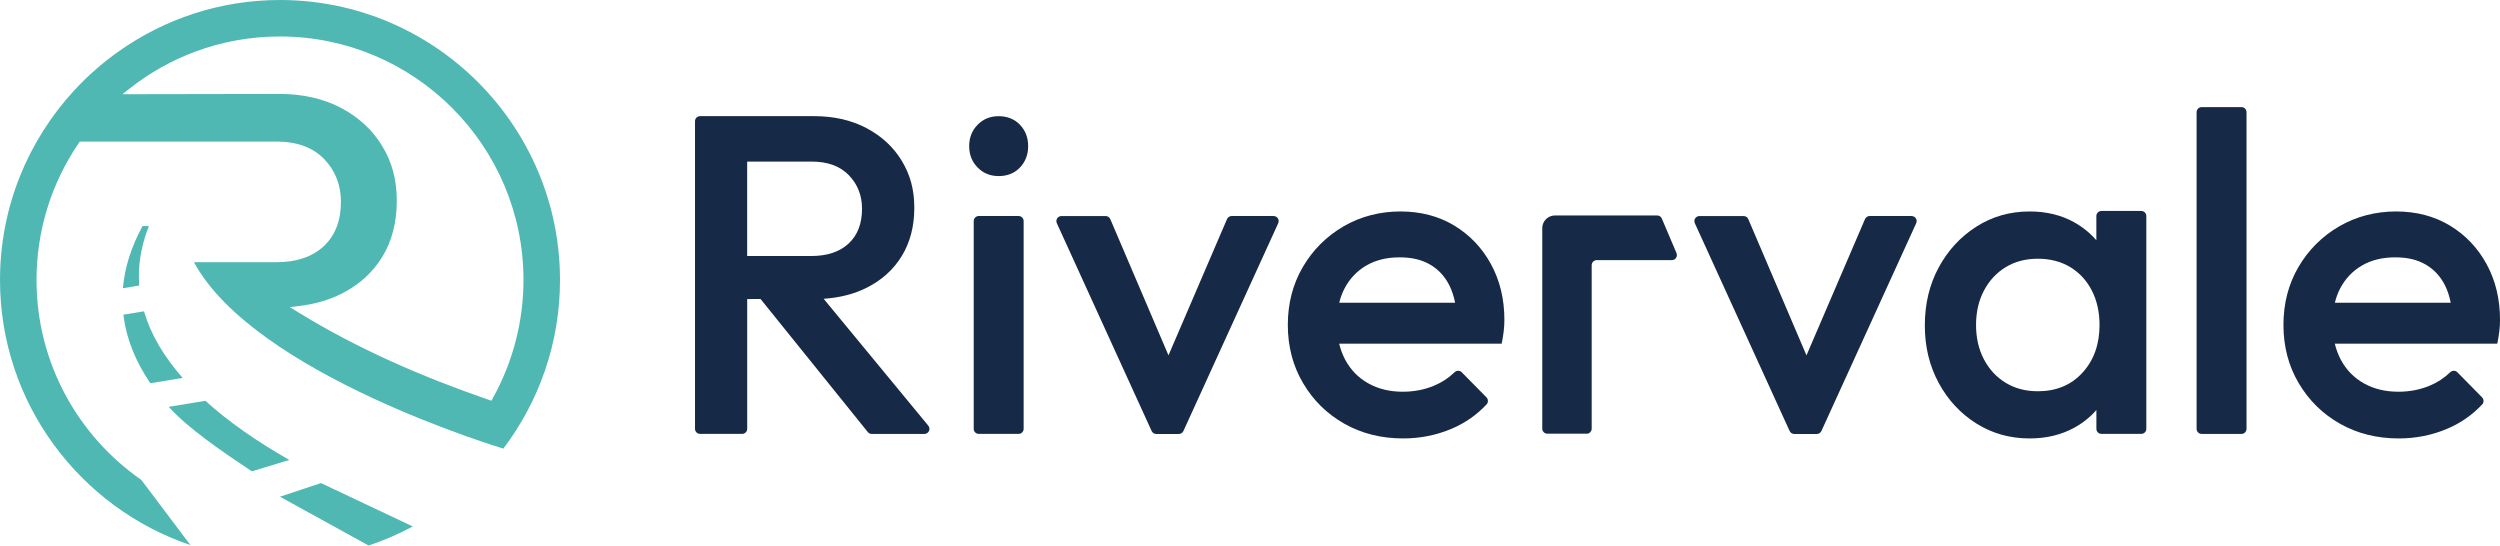 <?xml version="1.0" encoding="UTF-8"?><svg id="Layer_2" xmlns="http://www.w3.org/2000/svg" width="637.94" height="139.21" viewBox="0 0 637.94 139.21"><defs><style>.cls-1{fill:#162946;}.cls-2{fill:#50b8b3;}</style></defs><g id="Layer_1-2"><path class="cls-1" d="m222.44,110.73h13.44c1.09,0,1.69-1.27,1-2.11l-26.71-32.38c4.08-.27,7.74-1.19,10.97-2.81,3.86-1.93,6.85-4.63,8.98-8.11,2.12-3.48,3.19-7.57,3.19-12.28s-1.06-8.47-3.19-11.99c-2.12-3.51-5.12-6.29-8.98-8.34-3.86-2.05-8.34-3.07-13.44-3.07h-29.06c-.71,0-1.29.58-1.29,1.29v78.5c0,.71.58,1.29,1.29,1.29h10.74c.71,0,1.29-.58,1.29-1.29v-33.11l3.4-.03,27.37,33.96c.25.3.61.48,1.01.48Zm-31.78-69.5h16.45c4.09,0,7.26,1.16,9.5,3.48,2.24,2.32,3.36,5.17,3.36,8.57,0,3.78-1.14,6.74-3.42,8.86-2.28,2.12-5.46,3.19-9.56,3.19h-16.33v-24.09Z"/><path class="cls-1" d="m254.84,44.93c-2.16,0-3.96-.73-5.39-2.2-1.43-1.47-2.14-3.28-2.14-5.44s.71-3.98,2.14-5.44c1.43-1.47,3.22-2.2,5.39-2.2s4.05.73,5.44,2.2c1.39,1.47,2.08,3.28,2.08,5.44s-.69,3.98-2.08,5.44c-1.39,1.47-3.21,2.2-5.44,2.2Zm-6.37,64.5v-53.02c0-.71.58-1.29,1.29-1.29h10.16c.71,0,1.29.58,1.29,1.29v53.02c0,.71-.58,1.29-1.29,1.29h-10.16c-.71,0-1.29-.58-1.29-1.29Z"/><path class="cls-1" d="m324.99,55.12h-10.69c-.52,0-.98.31-1.19.78l-14.94,34.78-14.85-34.77c-.2-.48-.67-.78-1.19-.78h-11.27c-.94,0-1.57.97-1.18,1.83l24.19,53.02c.21.46.67.76,1.18.76h5.75c.51,0,.97-.3,1.18-.76l24.19-53.02c.39-.86-.23-1.83-1.18-1.83Z"/><path class="cls-1" d="m487.79,55.12h-10.69c-.52,0-.98.31-1.19.78l-14.94,34.78-14.85-34.77c-.2-.48-.67-.78-1.19-.78h-11.27c-.94,0-1.57.97-1.18,1.83l24.19,53.02c.21.46.67.76,1.18.76h5.75c.51,0,.97-.3,1.18-.76l24.19-53.02c.39-.86-.23-1.83-1.18-1.83Z"/><path class="cls-1" d="m546.39,53.83h-10.16c-.71,0-1.29.58-1.29,1.29v6.19c-1.6-1.85-3.51-3.4-5.73-4.63-3.28-1.81-7.05-2.72-11.29-2.72-5.02,0-9.56,1.29-13.61,3.88-4.05,2.59-7.26,6.06-9.61,10.43-2.36,4.36-3.53,9.29-3.53,14.77s1.18,10.29,3.53,14.65c2.35,4.36,5.56,7.82,9.61,10.37,4.05,2.55,8.59,3.82,13.61,3.82,4.25,0,8.03-.91,11.35-2.72,2.21-1.21,4.1-2.72,5.68-4.53v4.8c0,.71.58,1.29,1.29,1.29h10.16c.71,0,1.29-.58,1.29-1.29v-54.31c0-.71-.58-1.29-1.29-1.29Zm-14.98,41.26c-2.9,3.17-6.7,4.75-11.41,4.75-3.09,0-5.81-.71-8.17-2.14-2.36-1.43-4.21-3.42-5.56-5.97-1.35-2.55-2.03-5.48-2.03-8.8s.68-6.25,2.03-8.8c1.35-2.55,3.2-4.54,5.56-5.97,2.35-1.43,5.08-2.14,8.17-2.14s5.93.72,8.28,2.14c2.35,1.43,4.19,3.42,5.5,5.97,1.31,2.55,1.97,5.48,1.97,8.8,0,4.94-1.45,9-4.34,12.16Z"/><path class="cls-1" d="m560.52,109.43V28.62c0-.71.58-1.29,1.29-1.29h10.16c.71,0,1.29.58,1.29,1.29v80.82c0,.71-.58,1.29-1.29,1.29h-10.16c-.71,0-1.29-.58-1.29-1.29Z"/><path class="cls-1" d="m380.46,67.4c-2.28-4.17-5.41-7.45-9.38-9.85-3.98-2.39-8.55-3.59-13.73-3.59s-10.18,1.27-14.54,3.82c-4.36,2.55-7.82,6.01-10.37,10.37-2.55,4.36-3.82,9.29-3.82,14.77s1.29,10.43,3.88,14.83c2.59,4.4,6.1,7.86,10.54,10.37,4.44,2.51,9.44,3.76,15,3.76,4.32,0,8.42-.81,12.28-2.43,3.48-1.46,6.48-3.55,9.02-6.26.47-.5.44-1.31-.04-1.8l-6.31-6.4c-.51-.52-1.32-.49-1.84.02-1.51,1.46-3.27,2.61-5.28,3.44-2.43,1-5.08,1.51-7.93,1.51-3.32,0-6.26-.71-8.8-2.14-2.55-1.43-4.52-3.46-5.91-6.08-.66-1.25-1.16-2.61-1.51-4.05h41.47c.23-1.16.41-2.22.52-3.19.12-.96.17-1.91.17-2.84,0-5.33-1.14-10.08-3.42-14.25Zm-37.36,6.2c1.31-2.51,3.17-4.46,5.56-5.85,2.39-1.39,5.21-2.08,8.46-2.08s5.69.62,7.82,1.85c2.12,1.24,3.76,3.01,4.92,5.33.65,1.29,1.12,2.77,1.45,4.4h-29.57c.32-1.31.77-2.53,1.36-3.65Z"/><path class="cls-1" d="m634.52,67.4c-2.28-4.17-5.41-7.45-9.38-9.85-3.98-2.39-8.55-3.59-13.73-3.59s-10.18,1.27-14.54,3.82c-4.36,2.55-7.82,6.01-10.37,10.37-2.55,4.36-3.82,9.29-3.82,14.77s1.29,10.43,3.88,14.83c2.59,4.4,6.1,7.86,10.54,10.37,4.44,2.51,9.44,3.76,15,3.76,4.32,0,8.42-.81,12.28-2.43,3.48-1.46,6.48-3.55,9.02-6.26.47-.5.44-1.31-.04-1.8l-6.31-6.4c-.51-.52-1.32-.49-1.84.02-1.51,1.46-3.27,2.61-5.28,3.44-2.43,1-5.08,1.51-7.93,1.51-3.32,0-6.26-.71-8.8-2.14-2.55-1.43-4.52-3.46-5.91-6.08-.66-1.25-1.16-2.61-1.51-4.05h41.47c.23-1.16.41-2.22.52-3.19.12-.96.17-1.91.17-2.84,0-5.33-1.14-10.08-3.42-14.25Zm-37.36,6.2c1.31-2.51,3.17-4.46,5.56-5.85,2.39-1.39,5.21-2.08,8.46-2.08s5.69.62,7.82,1.85c2.12,1.24,3.76,3.01,4.92,5.33.65,1.29,1.12,2.77,1.45,4.4h-29.57c.32-1.31.77-2.53,1.36-3.65Z"/><path class="cls-1" d="m404.88,110.67h-10.04c-.71,0-1.29-.58-1.29-1.29v-51.17c0-1.78,1.45-3.23,3.23-3.23h26.09c.52,0,.99.31,1.19.79l3.74,8.81c.36.85-.26,1.8-1.19,1.8h-19.16c-.71,0-1.29.58-1.29,1.29v41.72c0,.71-.58,1.29-1.29,1.29Z"/><path class="cls-2" d="m43.06,103.81c4.81,5.42,13.76,11.5,21.19,16.46l9.58-2.9c-8.42-4.8-15.62-9.84-21.42-15.1l-9.34,1.54Z"/><path class="cls-2" d="m36.74,79.44l-5.26.86c.72,6.02,3.06,11.86,6.88,17.49l8.25-1.36c-4.82-5.47-8.17-11.14-9.87-17Z"/><path class="cls-2" d="m71.44,126.75l22.62,12.46c3.92-1.31,7.69-2.94,11.27-4.87l-23.42-11.07-10.47,3.48Z"/><path class="cls-2" d="m128.45,114.47c9.06-11.98,14.45-26.88,14.45-43.02C142.9,32.05,110.85,0,71.45,0c-15.35,0-29.56,4.88-41.22,13.15-4.12,2.92-7.93,6.26-11.34,9.97C7.17,35.85,0,52.83,0,71.45c0,31.4,20.38,58.09,48.6,67.65l-12.52-16.62c-16.15-11.23-26.76-29.9-26.76-51.03,0-12.45,3.69-24.48,10.66-34.77l.38-.55h50.27c5.16,0,9.22,1.5,12.08,4.45,2.85,2.95,4.29,6.63,4.29,10.94,0,4.79-1.48,8.6-4.4,11.32-2.9,2.7-6.97,4.07-12.11,4.07h-20.99c15.46,28.67,78.95,47.56,78.95,47.56Zm-2.68-12.86l-.36.65s-.71-.24-.71-.24c-16.89-5.83-33.32-12.94-48.57-22.31l-2.18-1.34,2.54-.31c3.89-.47,7.46-1.51,10.62-3.09,4.47-2.23,7.98-5.41,10.44-9.42,2.46-4.02,3.7-8.84,3.7-14.31s-1.25-9.9-3.71-13.97c-2.46-4.07-5.98-7.33-10.46-9.71-4.5-2.38-9.8-3.59-15.75-3.59l-40.09.07,1.83-1.44c5.17-4.07,10.83-7.23,16.83-9.45,6.81-2.53,14.06-3.84,21.54-3.84,34.27,0,62.14,27.88,62.14,62.14,0,10.55-2.71,20.97-7.83,30.16Z"/><path class="cls-2" d="m36.37,57.68c-2.92,5.39-4.58,10.69-5.01,15.87l4.17-.69c-.38-4.95.42-10.02,2.46-15.18h-1.62Z"/></g></svg>